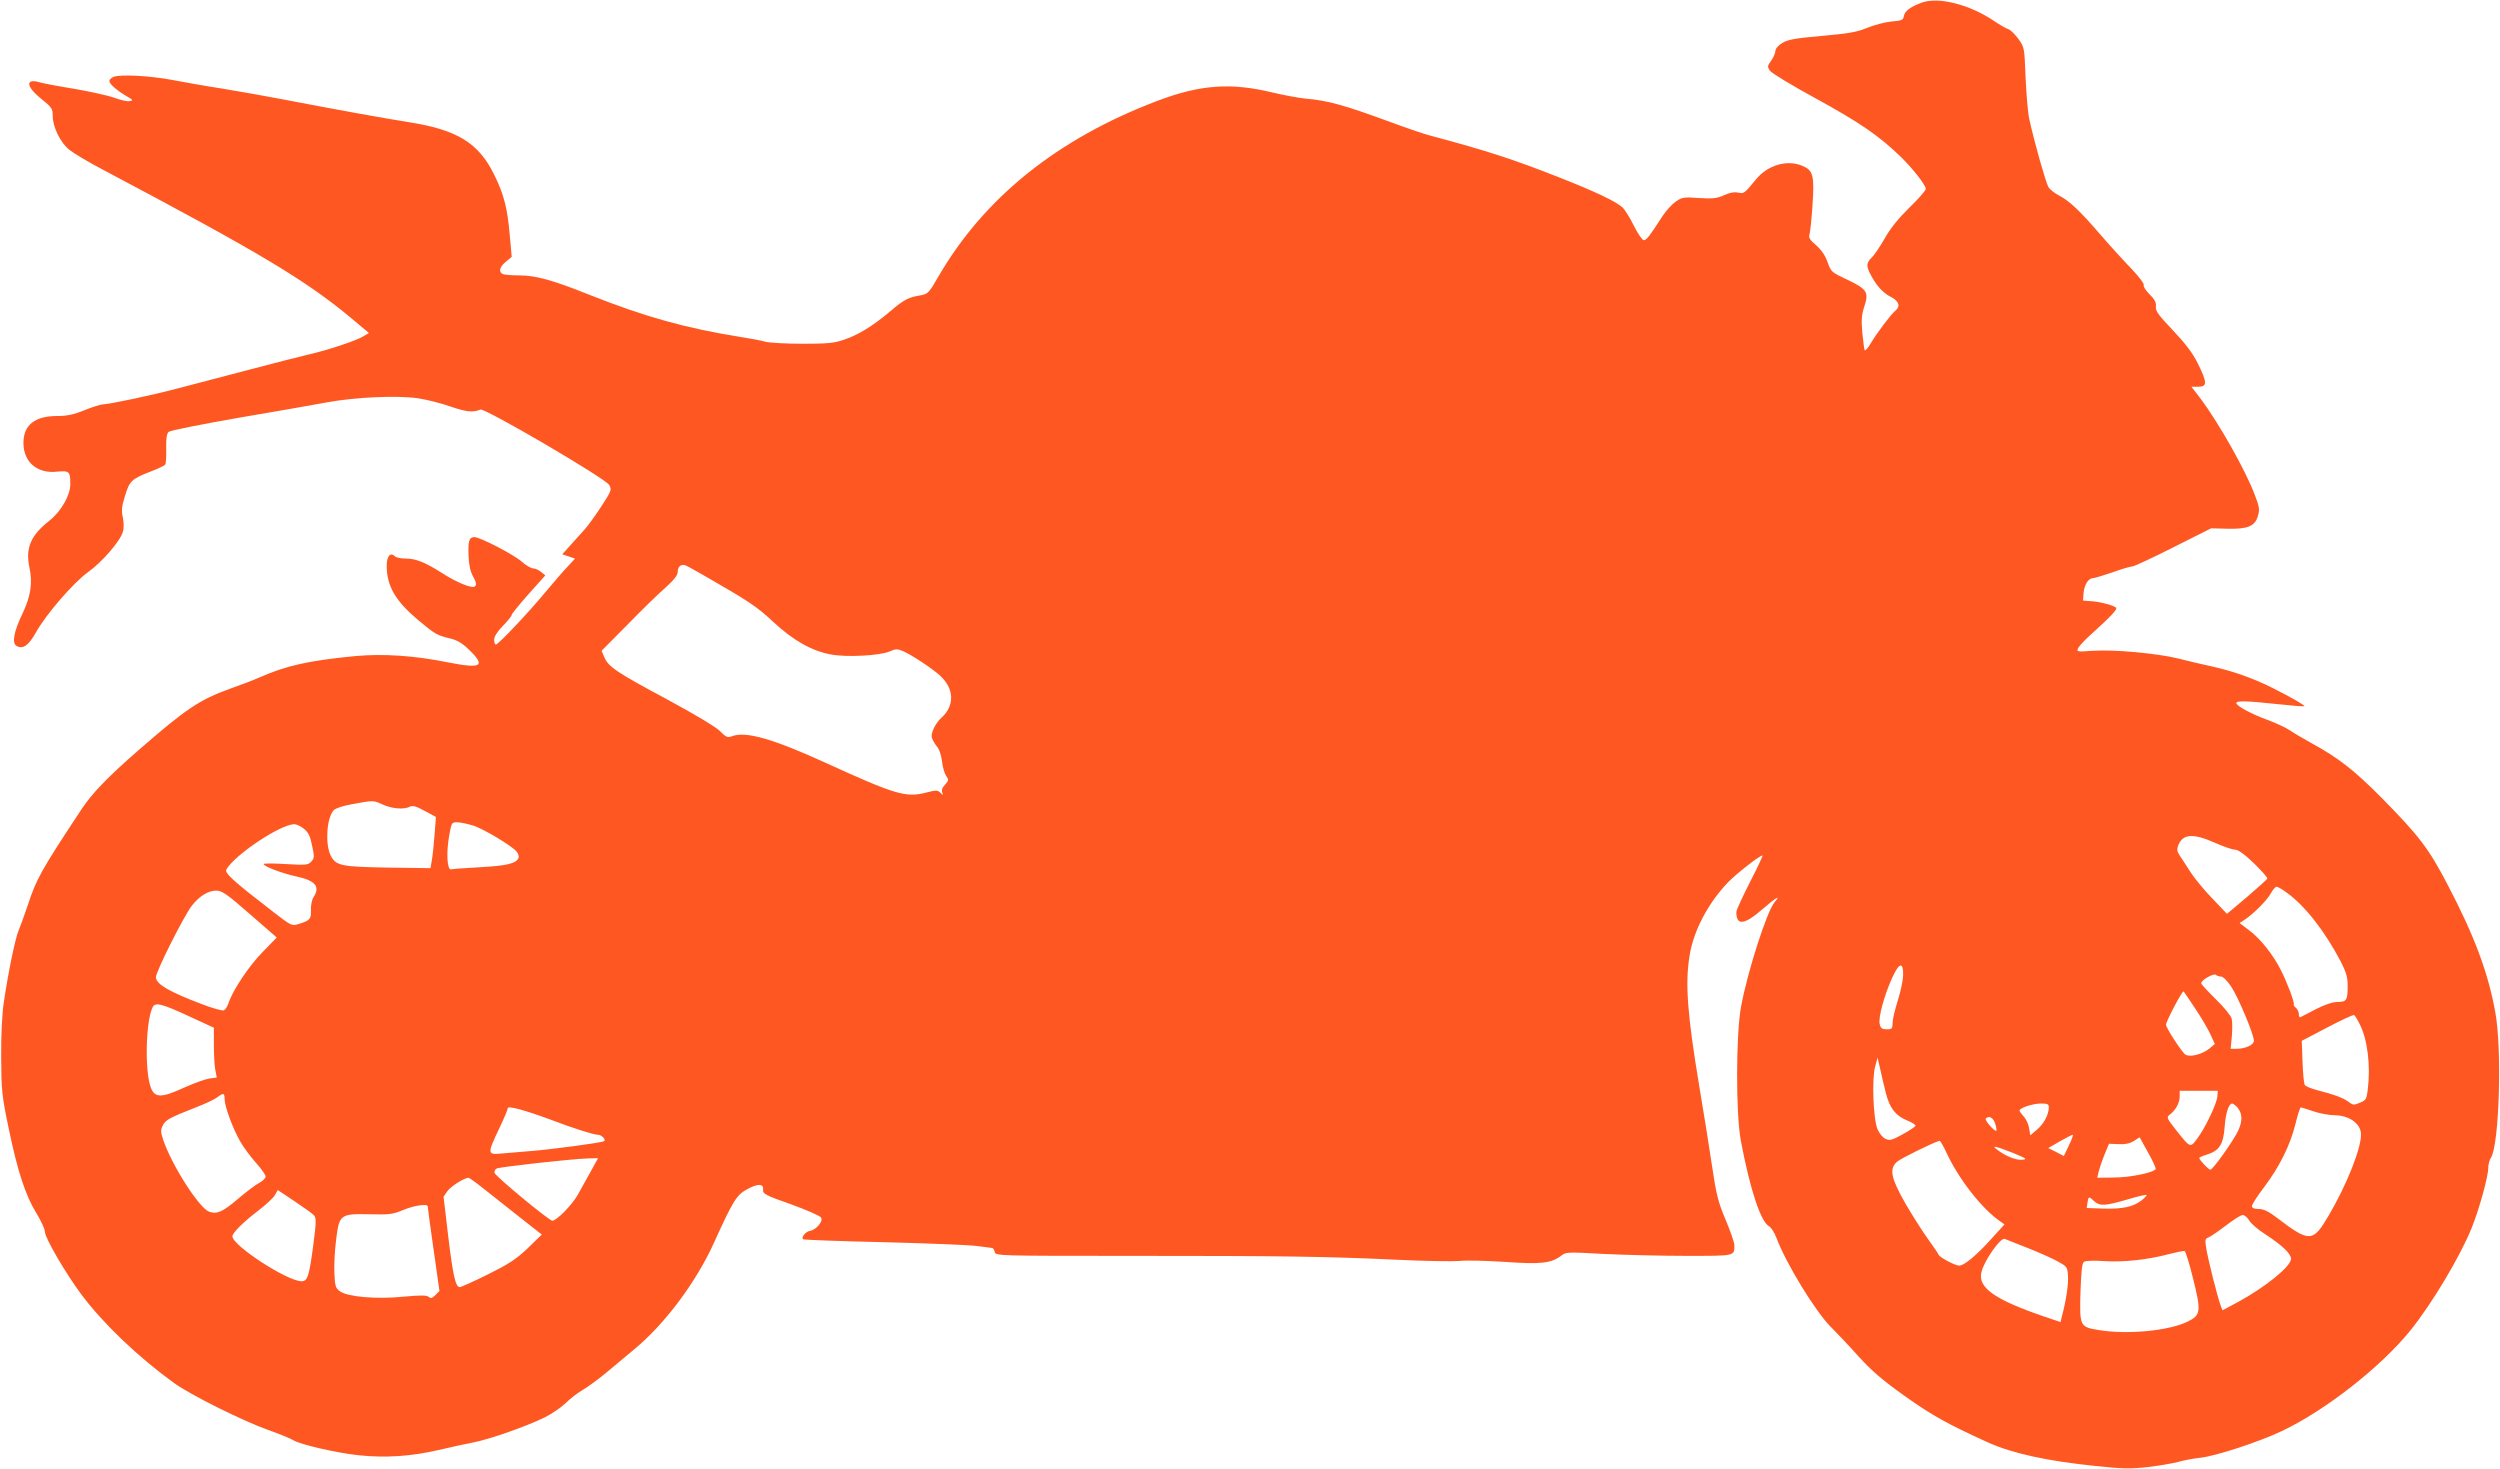 <?xml version="1.0" standalone="no"?>
<!DOCTYPE svg PUBLIC "-//W3C//DTD SVG 20010904//EN"
 "http://www.w3.org/TR/2001/REC-SVG-20010904/DTD/svg10.dtd">
<svg version="1.0" xmlns="http://www.w3.org/2000/svg"
 width="1280pt" height="752pt" viewBox="0 0 1280 752"
 preserveAspectRatio="xMidYMid meet">
<g transform="translate(0,752) scale(0.1,-0.1)"
fill="#ff5722" stroke="none">
<path d="M9838 7506 c-57 -21 -86 -43 -90 -68 -3 -20 -10 -24 -63 -28 -33 -3
-90 -18 -126 -33 -54 -22 -97 -29 -233 -41 -136 -12 -173 -19 -201 -36 -21
-13 -35 -30 -35 -41 0 -11 -10 -33 -21 -49 -20 -27 -21 -31 -7 -52 9 -13 117
-78 242 -146 220 -121 315 -186 427 -294 61 -59 129 -146 129 -165 0 -8 -38
-52 -84 -96 -55 -54 -98 -107 -126 -157 -23 -41 -53 -85 -66 -98 -28 -27 -30
-42 -8 -85 29 -57 64 -97 105 -117 42 -22 51 -48 23 -71 -23 -19 -96 -116
-126 -167 -14 -24 -28 -40 -31 -35 -2 4 -8 45 -12 90 -6 65 -3 93 10 133 25
74 14 90 -87 138 -81 38 -83 40 -101 90 -12 34 -31 62 -58 86 -31 26 -40 40
-35 53 4 10 11 78 16 152 10 152 4 179 -52 202 -77 33 -177 4 -236 -68 -63
-76 -62 -75 -94 -69 -19 4 -45 -1 -72 -14 -36 -16 -57 -18 -127 -14 -77 6 -87
4 -119 -18 -19 -13 -49 -46 -67 -73 -67 -104 -83 -125 -97 -125 -7 0 -30 33
-50 73 -20 41 -46 83 -59 95 -32 30 -139 81 -327 155 -238 93 -359 133 -658
213 -29 7 -119 38 -200 68 -242 89 -322 111 -437 121 -38 4 -114 18 -168 31
-214 52 -371 41 -590 -42 -513 -194 -889 -497 -1123 -901 -47 -82 -53 -88 -90
-95 -63 -10 -87 -23 -155 -81 -88 -75 -165 -122 -237 -146 -51 -18 -86 -21
-214 -21 -84 0 -169 5 -188 10 -19 6 -78 17 -130 25 -281 45 -491 104 -773
216 -187 75 -275 99 -358 99 -37 0 -74 3 -83 6 -25 10 -19 37 14 64 l30 25
-10 110 c-12 140 -30 210 -80 311 -80 163 -190 230 -440 269 -111 17 -407 71
-635 115 -88 17 -230 42 -315 56 -85 13 -202 34 -260 45 -112 21 -260 29 -297
16 -13 -5 -23 -14 -23 -22 0 -15 40 -50 91 -79 32 -19 32 -20 11 -24 -12 -2
-47 6 -78 18 -31 11 -122 31 -202 45 -81 13 -160 28 -177 33 -76 23 -73 -20 5
-83 56 -45 60 -51 60 -89 0 -56 39 -136 85 -173 21 -17 99 -64 174 -103 803
-425 1037 -565 1273 -762 l87 -73 -27 -16 c-36 -23 -188 -73 -282 -94 -41 -10
-185 -46 -320 -82 -135 -35 -294 -77 -355 -93 -129 -34 -346 -80 -376 -80 -11
0 -54 -13 -96 -30 -56 -23 -91 -30 -140 -30 -115 0 -173 -46 -173 -138 0 -97
70 -158 171 -147 64 6 69 2 69 -64 0 -57 -47 -139 -106 -186 -96 -75 -124
-140 -104 -237 18 -82 8 -150 -35 -240 -46 -96 -55 -152 -29 -166 32 -17 61 4
98 70 51 92 193 256 266 308 73 52 166 160 179 207 6 19 5 49 0 74 -8 34 -6
56 11 110 23 77 34 87 132 125 37 14 71 30 74 36 4 5 6 43 5 83 -1 53 3 76 13
84 8 7 169 39 358 72 189 32 393 68 453 79 146 27 357 36 464 21 46 -7 122
-26 169 -43 79 -27 113 -31 152 -15 22 9 641 -353 659 -386 14 -24 12 -29 -39
-108 -30 -46 -69 -100 -86 -119 -17 -19 -50 -56 -73 -81 l-42 -47 33 -11 32
-11 -35 -38 c-20 -20 -71 -80 -115 -132 -91 -110 -243 -270 -255 -270 -5 0 -9
11 -9 25 0 15 16 41 45 71 25 25 45 50 45 56 0 5 39 53 86 106 l86 96 -22 18
c-12 10 -31 18 -41 18 -10 0 -36 15 -56 33 -41 37 -215 127 -244 127 -27 0
-33 -19 -30 -95 2 -49 9 -82 24 -108 15 -28 18 -40 9 -49 -13 -13 -90 17 -172
70 -82 52 -130 72 -181 72 -25 0 -50 5 -56 11 -24 24 -43 2 -43 -48 0 -103 44
-179 160 -277 87 -73 98 -79 165 -95 37 -9 62 -24 98 -59 86 -84 62 -97 -111
-63 -168 34 -329 45 -471 32 -239 -23 -354 -48 -496 -111 -27 -12 -92 -37
-144 -55 -160 -58 -225 -101 -473 -317 -157 -137 -238 -221 -291 -302 -207
-313 -231 -356 -276 -494 -16 -48 -37 -105 -46 -127 -17 -40 -52 -208 -76
-370 -8 -53 -14 -167 -13 -275 1 -173 3 -196 38 -365 46 -223 86 -344 142
-436 24 -39 44 -82 44 -96 0 -31 106 -212 186 -320 114 -152 289 -319 475
-454 85 -61 347 -192 481 -240 59 -21 118 -45 130 -53 36 -22 216 -64 335 -77
136 -14 267 -6 409 27 60 14 141 32 179 39 82 16 273 83 364 128 34 17 82 49
106 72 23 23 63 54 89 69 26 15 79 54 119 87 40 33 105 88 146 122 156 129
316 344 406 543 99 218 116 246 172 276 56 30 84 28 80 -5 -2 -19 14 -28 143
-73 79 -29 149 -59 154 -68 12 -18 -25 -63 -57 -68 -21 -3 -46 -33 -36 -43 3
-3 190 -10 415 -15 225 -6 441 -14 479 -20 39 -5 73 -9 76 -10 4 0 9 -9 12
-20 5 -20 14 -20 694 -20 785 0 1003 -3 1368 -20 143 -7 287 -9 320 -6 33 4
137 1 231 -5 184 -13 238 -7 289 33 23 18 34 18 212 8 103 -5 294 -10 424 -10
256 0 249 -2 249 55 0 13 -20 71 -45 130 -39 93 -48 130 -70 279 -14 94 -43
277 -65 406 -61 368 -73 525 -49 669 20 126 95 268 197 374 44 45 161 137 176
137 3 0 -25 -61 -64 -136 -38 -75 -70 -144 -70 -154 0 -71 41 -66 135 16 68
59 97 76 61 35 -39 -45 -139 -356 -172 -536 -26 -141 -27 -546 -1 -685 47
-250 102 -416 145 -439 11 -6 27 -32 37 -58 49 -131 199 -377 279 -457 28 -28
92 -95 141 -150 67 -74 125 -124 235 -202 142 -101 217 -143 430 -240 126 -56
299 -94 550 -120 141 -15 180 -15 270 -5 58 7 126 19 153 26 26 8 75 17 110
21 80 8 302 81 420 137 224 106 508 329 659 516 110 137 253 376 313 524 39
97 85 264 85 308 0 17 6 40 14 52 42 68 57 553 22 744 -37 204 -106 389 -243
651 -98 188 -145 250 -340 448 -139 140 -219 203 -358 279 -38 21 -88 50 -110
65 -22 15 -74 39 -115 54 -83 30 -160 72 -160 86 0 13 51 12 210 -5 74 -8 136
-13 138 -11 4 5 -66 45 -163 94 -100 50 -205 87 -315 111 -47 10 -123 28 -170
40 -108 26 -322 46 -433 39 -85 -6 -86 -5 -76 15 6 11 34 41 62 66 107 97 140
132 131 140 -14 12 -85 31 -129 33 l-40 3 3 40 c4 42 25 75 49 75 8 0 53 14
100 30 46 17 92 30 101 30 9 0 103 44 210 98 l193 97 80 -2 c106 -3 144 12
159 64 10 33 9 46 -15 108 -47 126 -186 372 -281 498 l-44 57 35 0 c47 0 46
21 -2 119 -27 54 -62 100 -127 169 -75 79 -90 99 -88 122 3 21 -6 37 -33 64
-20 20 -33 41 -29 47 3 6 -25 43 -63 83 -38 39 -110 118 -160 176 -105 122
-157 171 -211 199 -21 11 -46 30 -54 43 -13 22 -72 228 -98 348 -7 30 -15 125
-19 212 -6 155 -6 156 -37 199 -18 24 -40 46 -50 49 -11 3 -44 22 -75 43 -126
85 -286 125 -371 93z m-6245 -2926 c244 -140 280 -164 366 -244 102 -95 197
-149 296 -167 79 -15 249 -6 298 15 33 14 41 15 71 2 42 -18 150 -89 189 -125
73 -67 76 -154 7 -216 -27 -25 -50 -67 -50 -94 0 -11 11 -32 23 -48 16 -18 26
-47 30 -81 3 -29 13 -62 21 -74 14 -20 14 -24 -5 -45 -14 -14 -19 -28 -15 -40
6 -16 6 -17 -9 -2 -14 14 -22 14 -73 1 -104 -27 -157 -11 -514 152 -272 124
-411 164 -482 136 -21 -8 -29 -4 -59 26 -20 21 -127 85 -271 163 -260 139
-301 167 -322 216 l-14 33 133 134 c72 74 160 160 195 190 45 41 62 63 62 81
0 24 14 38 35 34 6 -1 45 -22 88 -47z m-1632 -1180 c47 -21 109 -26 138 -10
14 7 32 2 76 -22 l57 -31 -7 -91 c-4 -50 -10 -109 -14 -131 l-7 -40 -219 3
c-240 4 -266 9 -293 64 -28 59 -19 193 17 230 9 10 50 23 96 31 108 20 107 20
156 -3z m465 -108 c55 -19 190 -100 217 -130 10 -10 15 -26 12 -34 -11 -29
-61 -41 -195 -48 -74 -4 -142 -9 -150 -11 -21 -5 -26 84 -10 174 12 66 12 67
43 67 18 -1 55 -9 83 -18z m-869 -16 c22 -18 32 -39 41 -86 12 -56 12 -64 -4
-81 -16 -18 -27 -19 -131 -13 -62 4 -113 4 -113 0 0 -12 93 -47 165 -63 100
-21 126 -52 90 -107 -8 -12 -14 -41 -13 -65 2 -47 -5 -54 -63 -72 -35 -11 -37
-10 -135 66 -200 154 -245 195 -235 213 41 74 277 232 348 232 12 0 34 -11 50
-24z m9783 -71 c43 -19 89 -35 102 -35 17 0 48 -22 97 -69 40 -39 71 -74 70
-79 -2 -5 -50 -48 -105 -95 l-102 -86 -75 79 c-42 43 -93 105 -113 137 -20 32
-45 69 -54 83 -13 19 -15 32 -8 50 22 61 77 65 188 15z m369 -256 c92 -66 196
-199 276 -353 27 -53 35 -79 35 -121 0 -76 -5 -85 -51 -85 -26 0 -64 -13 -112
-37 -39 -21 -75 -39 -79 -41 -5 -2 -8 5 -8 16 0 11 -7 25 -15 32 -9 7 -13 15
-11 18 6 6 -34 113 -67 177 -39 77 -103 158 -159 200 l-51 39 24 16 c45 29
116 100 135 135 10 19 24 35 30 35 6 0 30 -14 53 -31z m-10430 -109 l138 -120
-72 -74 c-70 -71 -153 -195 -175 -262 -6 -18 -17 -35 -25 -37 -7 -3 -58 11
-112 32 -166 63 -230 100 -235 136 -3 24 143 315 185 369 39 49 83 76 125 76
28 0 55 -18 171 -120z m8465 -316 c-1 -27 -14 -85 -28 -129 -14 -44 -26 -95
-26 -112 0 -30 -3 -33 -30 -33 -24 0 -31 5 -36 27 -8 32 24 151 66 241 35 76
56 78 54 6z m1628 -4 c10 0 32 -22 52 -52 37 -56 116 -245 116 -277 0 -21 -44
-41 -91 -41 l-28 0 6 64 c3 35 3 76 -1 91 -4 15 -40 59 -81 99 -41 40 -75 77
-75 82 0 16 64 52 75 43 5 -5 17 -9 27 -9z m-133 -163 c29 -43 64 -102 77
-130 l24 -52 -27 -23 c-38 -30 -97 -46 -123 -32 -16 8 -100 137 -100 153 0 18
84 177 90 171 4 -5 31 -44 59 -87z m-10265 -43 l121 -56 0 -86 c0 -48 3 -106
7 -128 l8 -41 -38 -5 c-20 -3 -79 -24 -130 -47 -118 -54 -151 -53 -171 4 -31
90 -24 341 11 409 14 26 47 17 192 -50z m11107 -36 c41 -80 57 -212 42 -337
-6 -49 -9 -54 -40 -67 -31 -13 -36 -13 -59 5 -25 19 -72 37 -166 61 -26 7 -52
18 -57 24 -5 6 -10 60 -12 119 l-4 108 130 68 c72 38 133 66 138 64 4 -2 17
-23 28 -45z m-2425 -356 c20 -77 49 -114 109 -139 25 -10 44 -22 42 -27 -2 -6
-31 -25 -66 -44 -54 -30 -66 -33 -87 -23 -14 6 -32 28 -41 49 -22 51 -30 261
-12 322 l12 45 14 -60 c7 -33 20 -88 29 -123z m1697 -16 c-3 -36 -60 -157
-102 -214 -37 -51 -36 -51 -111 44 -46 58 -48 64 -32 76 30 22 52 61 52 93 l0
30 98 0 97 0 -2 -29z m-10203 -14 c0 -36 42 -151 81 -218 17 -30 53 -78 80
-108 27 -30 49 -61 49 -70 0 -8 -15 -23 -32 -32 -18 -9 -67 -46 -108 -81 -80
-68 -108 -81 -149 -67 -51 18 -192 239 -235 367 -14 42 -14 51 -2 76 15 28 34
38 171 92 44 17 91 39 105 49 34 26 40 25 40 -8z m9340 -42 c0 -36 -26 -85
-61 -114 l-34 -29 -6 37 c-3 20 -16 47 -27 59 -12 13 -22 27 -22 31 0 13 65
35 108 36 36 0 42 -3 42 -20z m963 3 c28 -32 30 -68 8 -119 -22 -49 -130 -202
-144 -203 -8 -1 -56 50 -57 60 0 3 17 11 38 17 64 20 85 50 92 140 5 73 21
122 39 122 4 0 15 -8 24 -17z m-8633 -66 c116 -44 219 -77 241 -77 20 0 44
-26 31 -33 -12 -8 -283 -44 -382 -51 -47 -4 -111 -9 -142 -12 -73 -7 -74 -2
-13 126 25 52 45 100 45 106 0 14 88 -10 220 -59z m9025 43 c32 -11 81 -20
109 -20 72 -1 130 -41 134 -92 6 -67 -71 -262 -166 -423 -80 -136 -97 -137
-260 -13 -47 36 -72 48 -98 48 -24 0 -34 5 -34 15 0 8 28 52 63 98 77 101 133
214 160 323 11 46 23 84 27 84 4 0 33 -9 65 -20z m-1629 -65 c6 -19 8 -35 4
-35 -12 0 -60 56 -53 63 17 17 39 5 49 -28z m377 -109 l-26 -55 -40 21 -40 20
59 34 c32 18 62 34 66 34 4 0 -4 -24 -19 -54z m444 -121 c-6 -18 -130 -44
-215 -44 l-84 -1 7 31 c4 16 17 55 30 87 l23 56 48 -2 c34 -2 58 3 79 16 l30
19 42 -76 c24 -42 41 -80 40 -86z m-1071 83 c63 -136 182 -287 273 -350 l24
-17 -72 -79 c-72 -80 -135 -132 -160 -132 -21 0 -99 42 -105 55 -2 7 -28 44
-56 83 -28 39 -80 121 -116 183 -73 129 -82 175 -41 211 19 17 194 103 218
107 3 1 19 -27 35 -61z m338 0 c72 -30 78 -33 49 -36 -30 -3 -86 19 -128 52
-31 23 -10 19 79 -16z m-7279 -95 c-21 -38 -51 -91 -66 -119 -30 -53 -109
-134 -131 -134 -17 0 -292 228 -296 245 -2 7 3 17 10 22 14 8 387 50 471 52
l49 1 -37 -67z m-586 -60 c20 -15 103 -81 185 -146 l150 -118 -72 -70 c-60
-57 -96 -80 -204 -134 -73 -36 -137 -65 -144 -65 -21 0 -34 53 -59 259 l-24
204 21 30 c17 23 84 66 107 67 2 0 20 -12 40 -27z m-830 -167 c10 -12 10 -39
-4 -143 -22 -168 -30 -193 -61 -193 -73 0 -354 183 -354 230 0 18 56 73 129
129 42 32 82 69 89 83 l14 25 87 -58 c48 -32 93 -64 100 -73z m9357 79 c-42
-34 -99 -46 -196 -43 l-86 3 4 28 c5 32 7 33 34 7 29 -26 54 -25 168 8 52 16
97 26 100 24 3 -2 -8 -14 -24 -27z m-8776 -32 c0 -5 13 -104 30 -221 l30 -212
-21 -21 c-16 -16 -23 -18 -34 -9 -11 9 -42 9 -129 1 -139 -14 -287 -1 -326 28
-22 16 -25 27 -28 92 -2 41 2 118 9 172 16 130 21 133 174 130 98 -3 117 0
170 22 58 24 125 33 125 18z m9326 -72 c9 -16 47 -48 83 -71 86 -56 131 -99
131 -125 0 -39 -130 -144 -269 -220 l-82 -44 -10 27 c-15 39 -67 245 -74 297
-6 36 -4 44 12 49 10 4 50 31 88 60 39 30 78 55 87 55 9 1 25 -12 34 -28z
m-1136 -140 c58 -23 128 -54 155 -69 47 -26 50 -29 53 -72 3 -43 -8 -121 -29
-202 l-9 -37 -83 28 c-255 87 -342 149 -322 228 14 59 98 178 119 170 6 -3 58
-23 116 -46z m849 -159 c42 -168 39 -186 -29 -219 -96 -47 -308 -67 -454 -43
-97 16 -99 19 -94 193 4 114 8 151 19 157 7 5 54 7 104 3 99 -6 222 7 330 36
39 10 74 17 80 16 5 -1 25 -65 44 -143z"/>
</g>
</svg>
